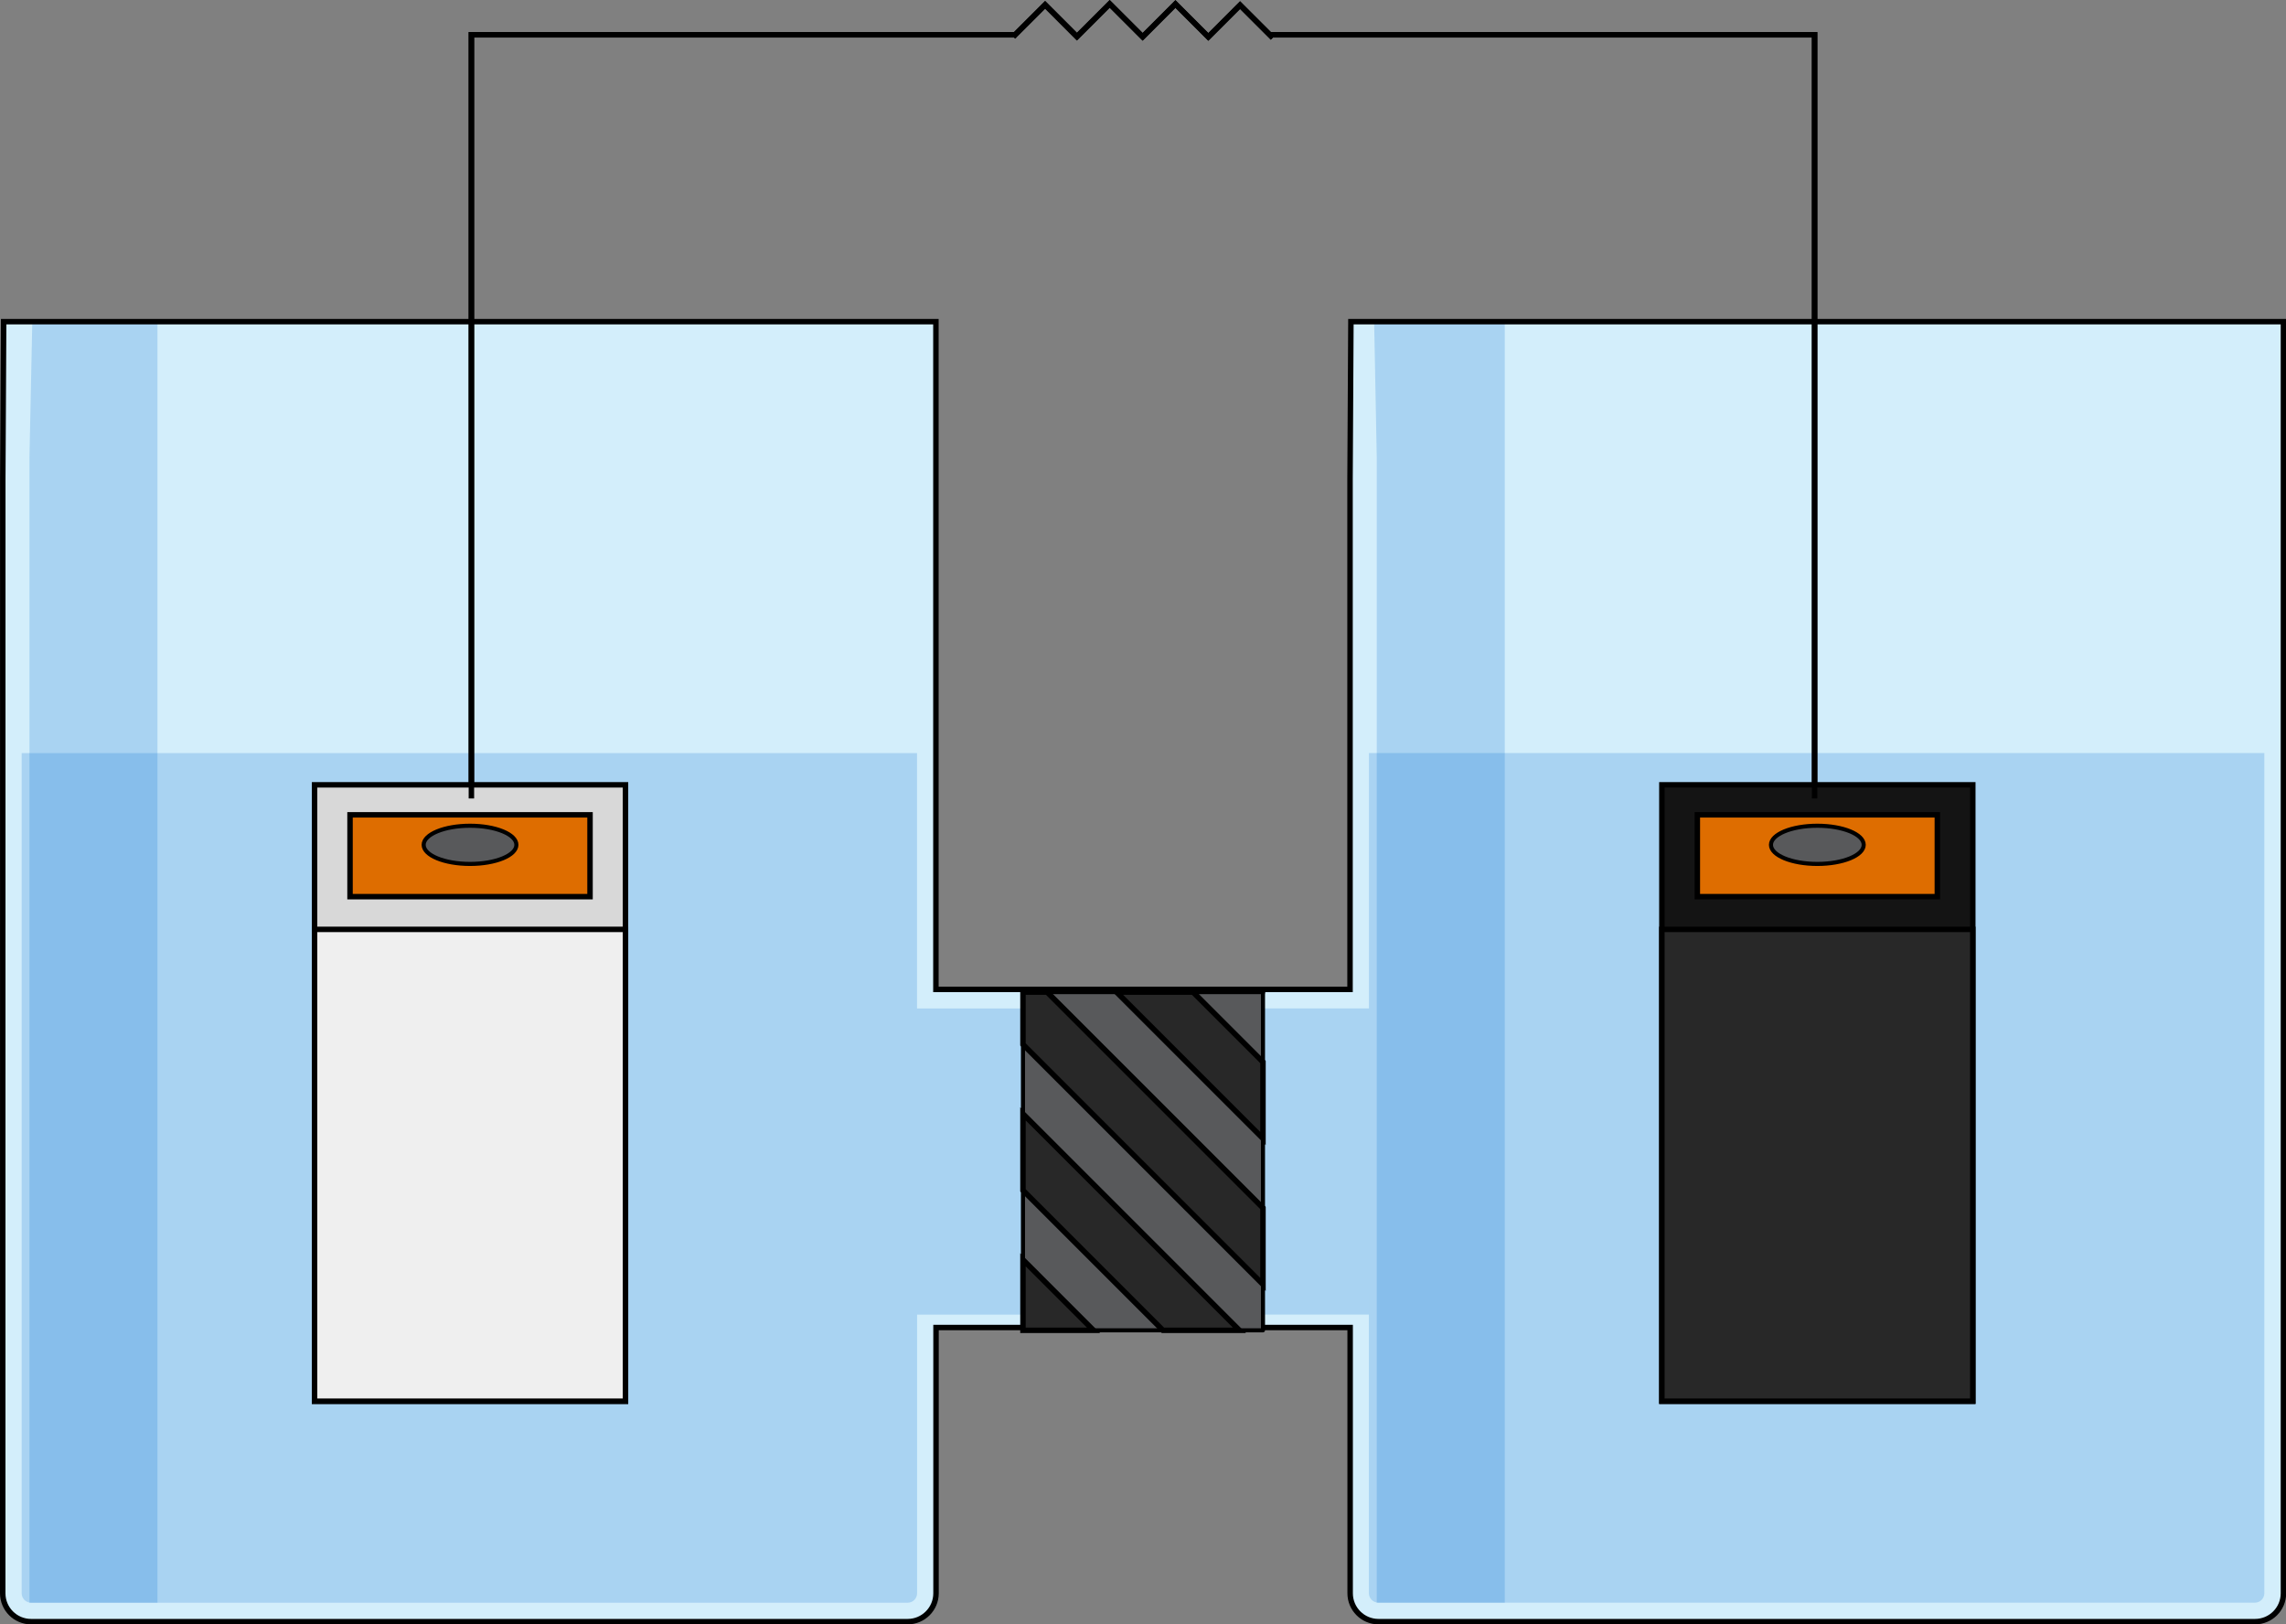 <?xml version="1.0" encoding="utf-8"?>
<!-- Generator: Adobe Illustrator 24.2.1, SVG Export Plug-In . SVG Version: 6.00 Build 0)  -->
<svg version="1.1" id="Layer_1" xmlns="http://www.w3.org/2000/svg" xmlns:xlink="http://www.w3.org/1999/xlink" x="0px" y="0px"
	 width="419.09px" height="297.79px" viewBox="0 0 419.09 297.79" enable-background="new 0 0 419.09 297.79" xml:space="preserve">
<rect x="0" y="0" width="419.09" height="297.79" fill="#808080" stroke="none"/>
<g>
	<path fill="#D3EEFB" d="M258.76,58.97h-11.1l-0.16,28.85l0,93.56h-75.92V58.97H11.76H0.67L0.51,87.82L0.5,292.09
		c0,2.87,2.33,5.2,5.2,5.2h160.7c2.87,0,5.2-2.33,5.2-5.2v-48.72h75.92l0,48.72c0,2.87,2.33,5.2,5.2,5.2h160.7
		c2.87,0,5.2-2.33,5.2-5.2V58.97H258.76z"/>
	<path fill="#D3EEFB" d="M5.7,293.82c-0.96,0-1.73-0.78-1.73-1.73L3.97,87.18l1.73-28.21h162.42v233.13c0,0.95-0.78,1.73-1.73,1.73
		L5.7,293.82L5.7,293.82z"/>
	<path opacity="0.2" fill="#006AD1" enable-background="new    " d="M168.12,184.88v-46.82H3.97l0,81.38l0,20.94c0,0,0,0,0,0
		l0,51.71c0,0.95,0.78,1.73,1.73,1.73h160.7c0.96,0,1.73-0.78,1.73-1.73V241h39.38c1.2,0,2.17-0.28,2.17-0.62v-55.5H168.12z"/>
	<polygon opacity="0.2" fill="#006AD1" enable-background="new    " points="5.4,293.82 28.87,293.82 28.87,58.97 5.92,58.97 
		5.4,83.91 	"/>
	<path fill="#D3EEFB" d="M252.7,293.82c-0.96,0-1.73-0.78-1.73-1.73l0.01-204.92l1.73-28.21h162.42v233.13
		c0,0.95-0.78,1.73-1.73,1.73L252.7,293.82L252.7,293.82z"/>
	<path opacity="0.2" fill="#006AD1" enable-background="new    " d="M250.97,138.05l0,46.82h-43l-0.01,55.5
		c0,0.34,0.97,0.62,2.17,0.62h40.83l0,51.09c0,0.95,0.78,1.73,1.73,1.73h160.7c0.96,0,1.73-0.78,1.73-1.73V138.05H250.97z"/>
	<polygon opacity="0.2" fill="#006AD1" enable-background="new    " points="252.4,293.82 275.87,293.82 275.87,58.97 251.92,58.97 
		252.4,83.91 	"/>
	<path fill="none" stroke="#000000" stroke-miterlimit="10" d="M258.76,58.97h-11.1l-0.16,28.85l0,93.56h-75.92V58.97H11.76H0.67
		L0.51,87.82L0.5,292.09c0,2.87,2.33,5.2,5.2,5.2h160.7c2.87,0,5.2-2.33,5.2-5.2v-48.72h75.92l0,48.72c0,2.87,2.33,5.2,5.2,5.2
		h160.7c2.87,0,5.2-2.33,5.2-5.2V58.97H258.76z"/>
	<g>
		
			<rect x="187.54" y="181.88" fill="#58595B" stroke="#000000" stroke-width="0.75" stroke-linecap="round" stroke-linejoin="round" stroke-miterlimit="10" width="44" height="62"/>
		<g>
			
				<polygon fill="#58595B" stroke="#000000" stroke-width="0.75" stroke-linecap="round" stroke-linejoin="round" stroke-miterlimit="10" points="
				231.54,181.97 231.54,181.88 231.45,181.88 			"/>
		</g>
		<polygon fill="#282828" stroke="#000000" stroke-miterlimit="10" points="187.54,204.2 187.54,218.22 213.2,243.88 227.22,243.88 
					"/>
		<polygon fill="#282828" stroke="#000000" stroke-miterlimit="10" points="187.54,230.95 187.54,243.88 200.47,243.88 		"/>
		<polygon fill="#282828" stroke="#000000" stroke-miterlimit="10" points="191.97,181.88 187.54,181.88 187.54,191.47 
			231.54,235.47 231.54,221.45 		"/>
		<polygon fill="#282828" stroke="#000000" stroke-miterlimit="10" points="218.72,181.88 204.7,181.88 231.54,208.72 231.54,194.7 
					"/>
	</g>
	<g>
		<polygon points="333.17,146.38 332.17,146.38 332.17,6.88 232.78,6.88 232.78,5.88 333.17,5.88 		"/>
	</g>
	<g>
		<polygon points="86.92,146.38 85.92,146.38 85.92,5.88 186.33,5.88 186.33,6.88 86.92,6.88 		"/>
	</g>
	<g>
		<rect x="57.67" y="143.88" fill="#D8D8D8" stroke="#000000" stroke-miterlimit="10" width="57" height="113"/>
		<rect x="57.67" y="170.38" fill="#EFEFEF" stroke="#000000" stroke-miterlimit="10" width="57" height="86.5"/>
		<rect x="64.17" y="149.38" fill="#DE6D00" stroke="#000000" stroke-miterlimit="10" width="44" height="15"/>
		
			<ellipse fill="#58595B" stroke="#000000" stroke-width="0.75" stroke-linecap="round" stroke-linejoin="round" stroke-miterlimit="10" cx="86.17" cy="154.88" rx="8.5" ry="3.5"/>
	</g>
	<g>
		<rect x="304.67" y="143.88" fill="#141414" stroke="#000000" stroke-miterlimit="10" width="57" height="113"/>
		<rect x="304.67" y="170.38" fill="#282828" stroke="#000000" stroke-miterlimit="10" width="57" height="86.5"/>
		<rect x="311.17" y="149.38" fill="#DE6D00" stroke="#000000" stroke-miterlimit="10" width="44" height="15"/>
		
			<ellipse fill="#58595B" stroke="#000000" stroke-width="0.75" stroke-linecap="round" stroke-linejoin="round" stroke-miterlimit="10" cx="333.17" cy="154.88" rx="8.5" ry="3.5"/>
	</g>
	<g>
		<polygon points="221.52,7.47 215.49,1.44 209.48,7.45 203.44,1.41 197.43,7.42 191.6,1.59 186.11,7.07 185.41,6.36 191.6,0.18 
			197.43,6.01 203.44,0 209.48,6.04 215.49,0.03 221.52,6.06 227.34,0.23 233.68,6.57 232.97,7.28 227.34,1.65 		"/>
	</g>
	<polyline fill="none" stroke="#000000" stroke-miterlimit="10" points="232.78,6.38 332.67,6.38 332.67,146.38 	"/>
	<polyline fill="none" stroke="#000000" stroke-miterlimit="10" points="86.42,146.38 86.42,6.38 186.33,6.38 	"/>
	<polyline fill="none" stroke="#000000" stroke-miterlimit="10" points="185.76,6.72 191.6,0.88 197.43,6.72 203.44,0.71 
		209.48,6.75 215.49,0.73 221.52,6.76 227.34,0.94 233.33,6.92 	"/>
</g>
</svg>
